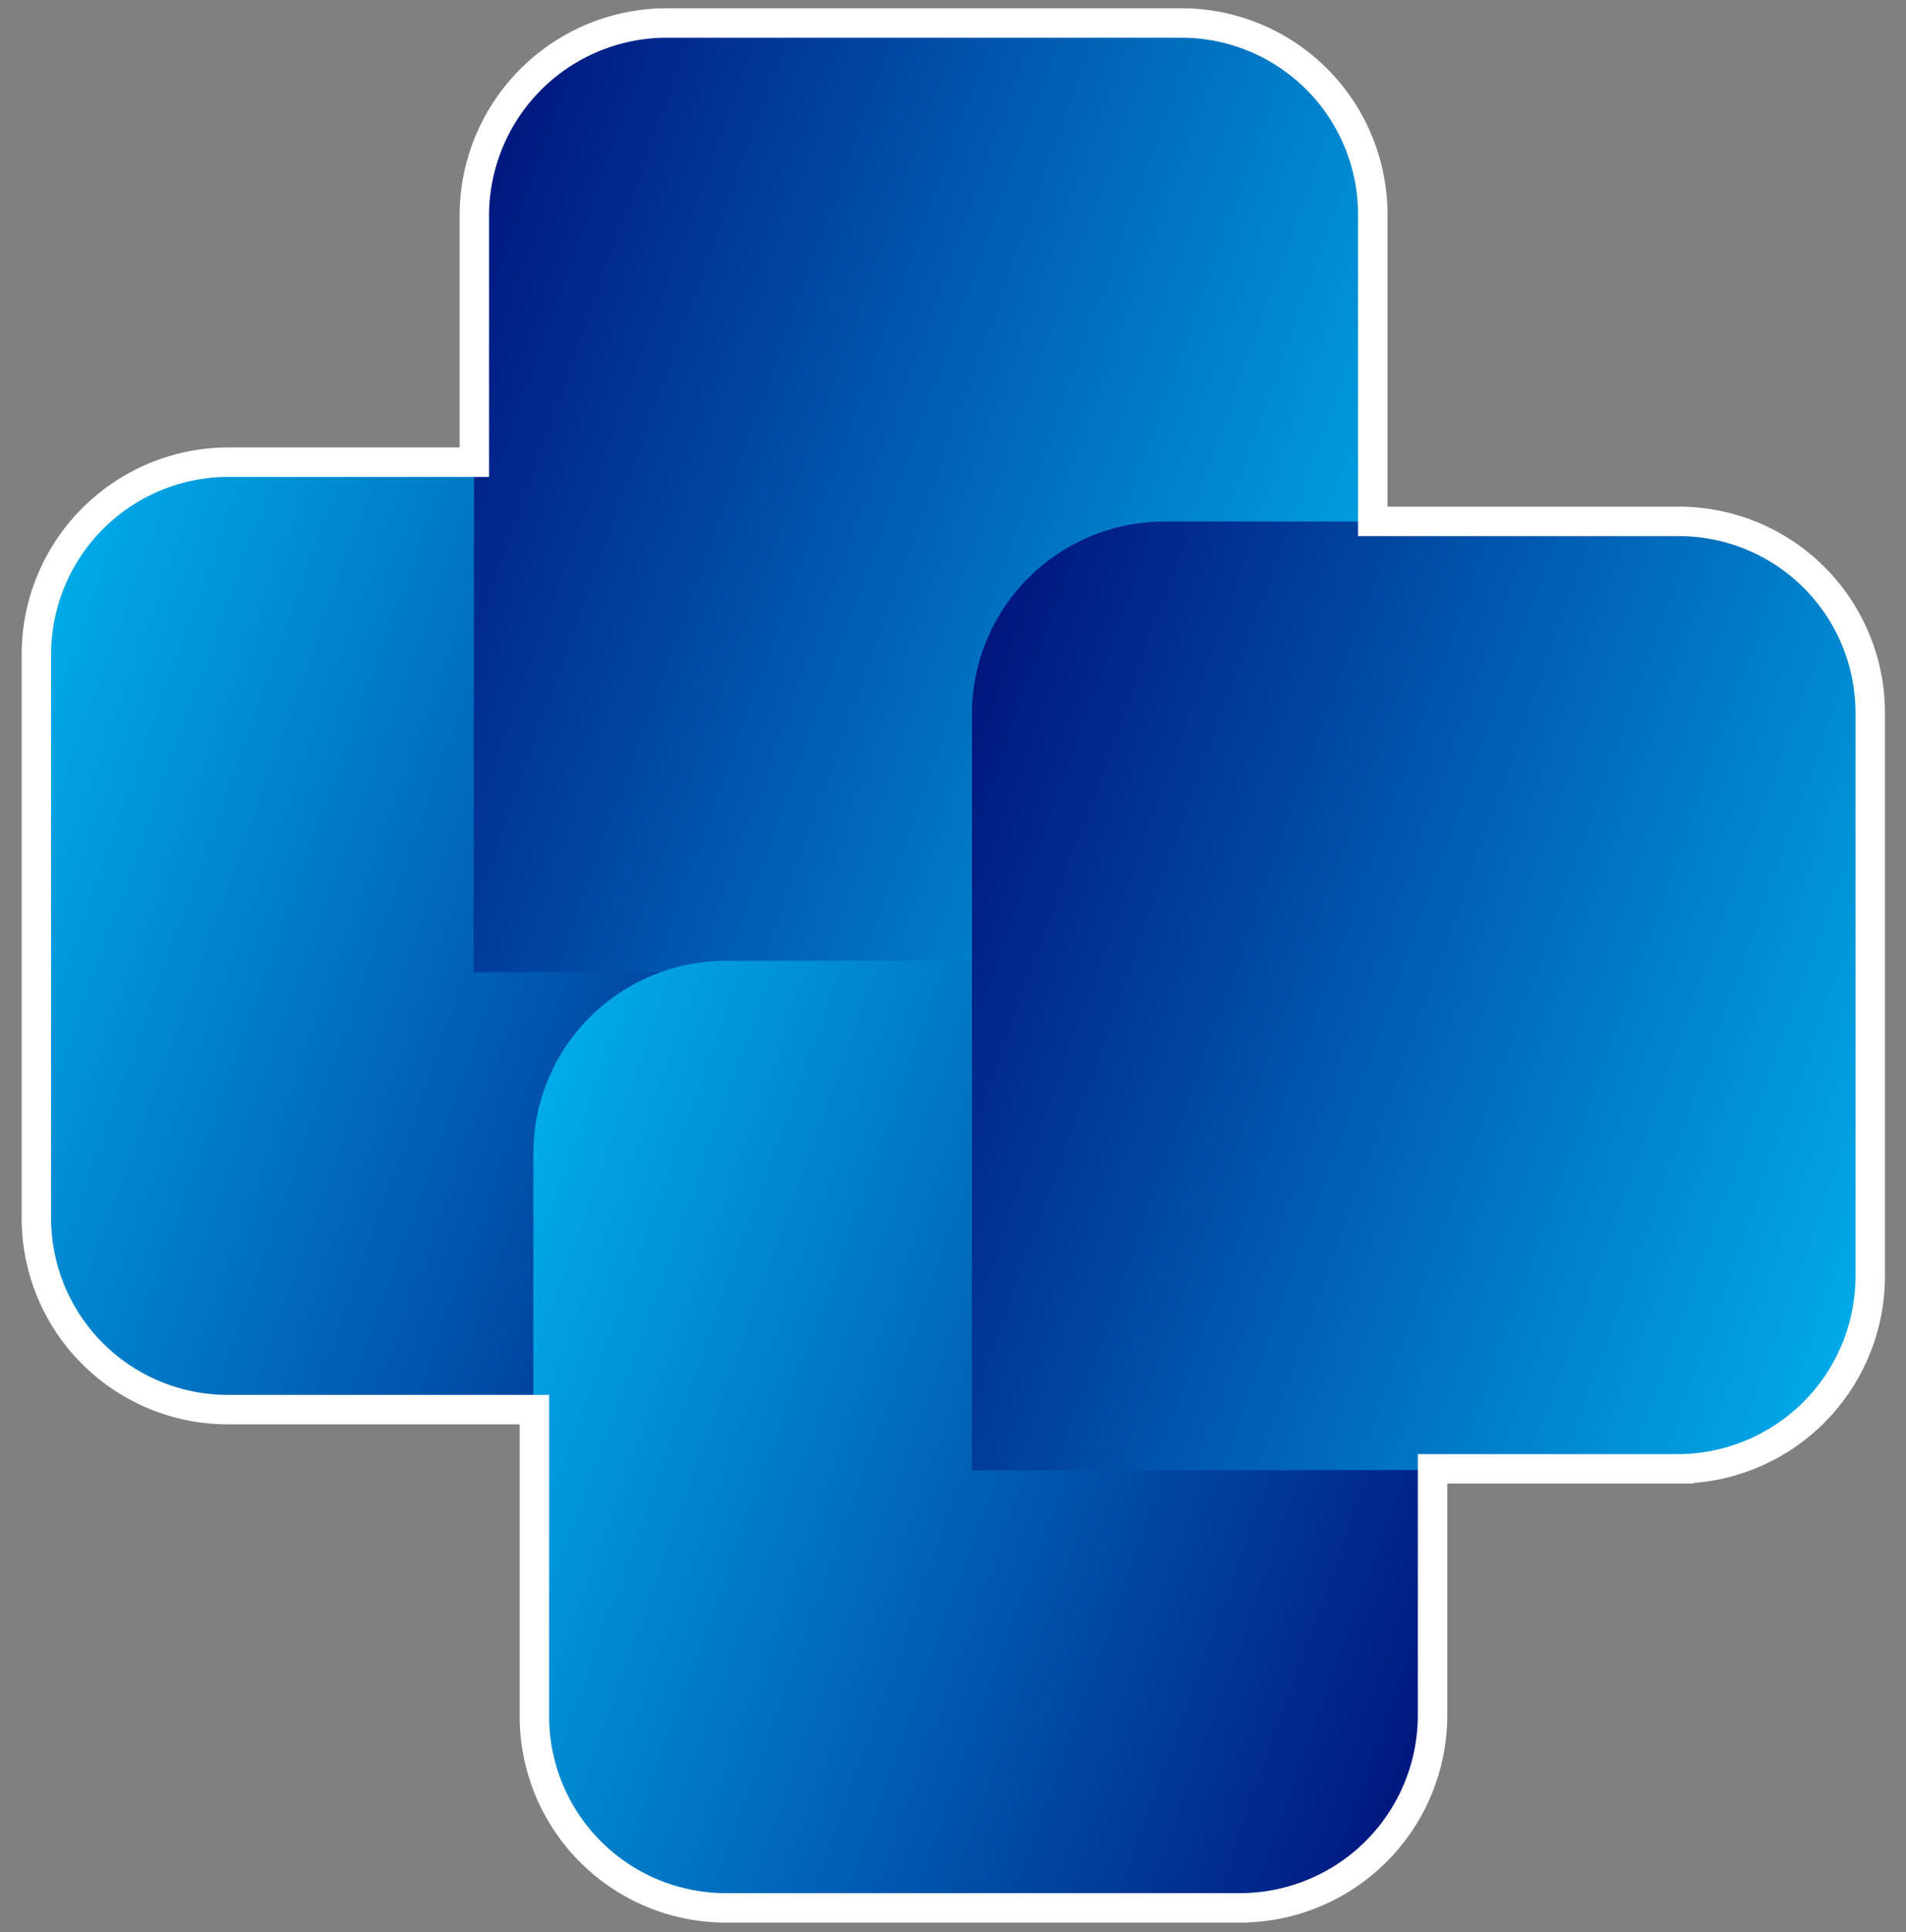 <svg xmlns="http://www.w3.org/2000/svg" xmlns:xlink="http://www.w3.org/1999/xlink" viewBox="0 0 129.43 131.14"><rect x="0" y="0" width="129.43" height="131.14" fill="#808080" stroke="none"/><defs><style>.cls-1{isolation:isolate;}.cls-2{mix-blend-mode:overlay;}.cls-3,.cls-4,.cls-5,.cls-6,.cls-7{mix-blend-mode:lighten;}.cls-3{fill:url(#linear-gradient);}.cls-4{fill:url(#linear-gradient-2);}.cls-5{fill:url(#linear-gradient-3);}.cls-6{fill:url(#linear-gradient-4);}.cls-7{fill:none;stroke:#fff;stroke-miterlimit:10;stroke-width:2px;}</style><linearGradient id="linear-gradient" x1="-739.59" y1="-835.94" x2="-763.89" y2="-768.32" gradientTransform="translate(835.64 -689.89) rotate(-90)" gradientUnits="userSpaceOnUse"><stop offset="0" stop-color="#00abe9"></stop><stop offset="1" stop-color="#00167f"></stop></linearGradient><linearGradient id="linear-gradient-2" x1="4104.4" y1="-2070.86" x2="4080.09" y2="-2003.23" gradientTransform="translate(-1974.96 -4056.78) rotate(90)" xlink:href="#linear-gradient"></linearGradient><linearGradient id="linear-gradient-3" x1="-773.42" y1="-802.11" x2="-797.72" y2="-734.49" xlink:href="#linear-gradient"></linearGradient><linearGradient id="linear-gradient-4" x1="4138.23" y1="-2104.69" x2="4113.93" y2="-2037.06" gradientTransform="translate(-1974.96 -4056.78) rotate(90)" xlink:href="#linear-gradient"></linearGradient></defs><g class="cls-1"><g id="Layer_1" data-name="Layer 1"><g class="cls-2"><path class="cls-3" d="M63.44,31.34l-.06,51.35a13.07,13.07,0,0,1-13.06,13l-34.93,0a13,13,0,0,1-13-13l0-38.31a13.06,13.06,0,0,1,13.05-13Z"></path><path class="cls-4" d="M32.16,66l.05-51.35A13.08,13.08,0,0,1,45.27,1.57l34.94,0a13,13,0,0,1,13,13l0,38.31A13.09,13.09,0,0,1,80.14,65.93Z"></path><path class="cls-5" d="M97.27,65.17l-.06,51.35a13.08,13.08,0,0,1-13.06,13.06l-34.93,0a13,13,0,0,1-13-13l0-38.3A13.07,13.07,0,0,1,49.29,65.22Z"></path><path class="cls-6" d="M66,99.81,66,48.46A13.08,13.08,0,0,1,79.1,35.4l34.94,0a13,13,0,0,1,13,13l0,38.31A13.08,13.08,0,0,1,114,99.76Z"></path></g><path class="cls-7" d="M93.22,35.39l0-20.83a13,13,0,0,0-13-13l-34.94,0A13.08,13.08,0,0,0,32.21,14.63l0,16.74-16.74,0a13.06,13.06,0,0,0-13,13l0,38.31a13,13,0,0,0,13,13l20.82,0,0,20.82a13,13,0,0,0,13,13l34.93,0a13.08,13.08,0,0,0,13.06-13.06l0-16.74,16.74,0A13.08,13.08,0,0,0,127,86.7l0-38.31a13,13,0,0,0-13-13Z"></path></g></g></svg>